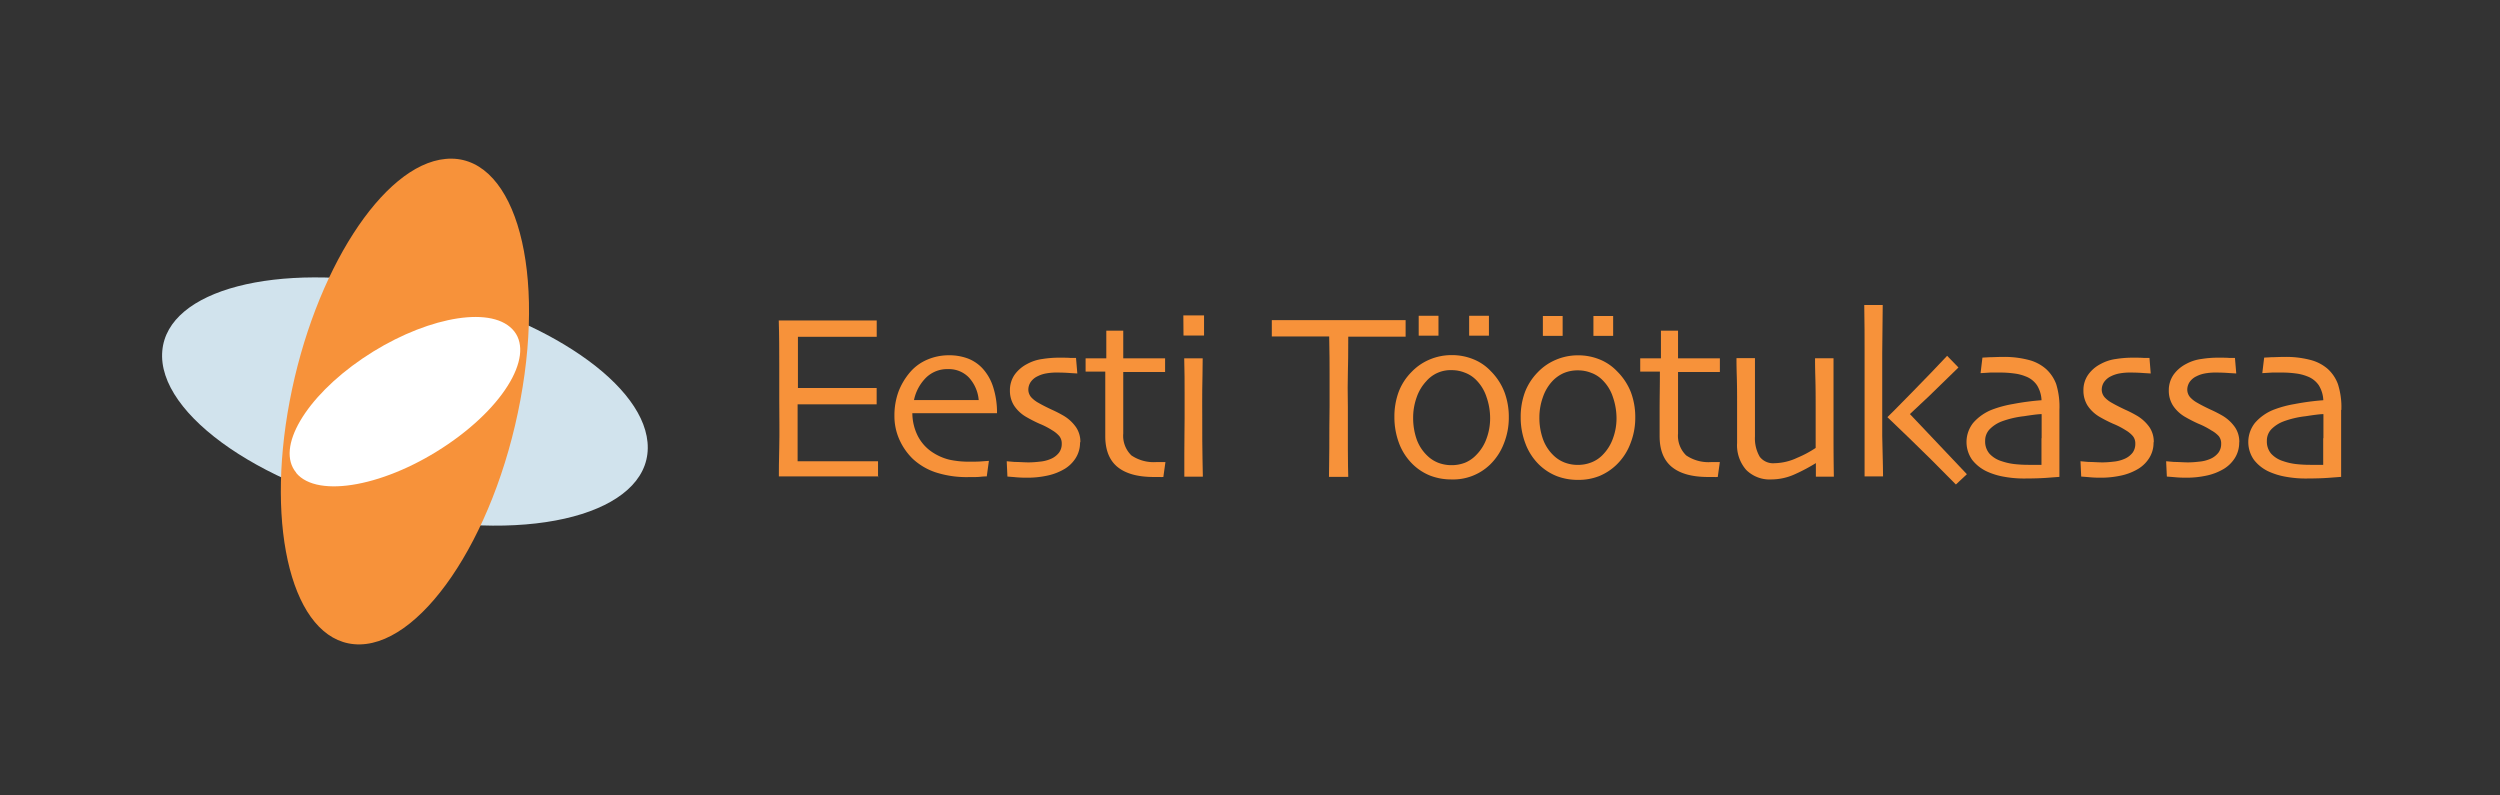 <?xml version="1.0" encoding="UTF-8"?>
<svg xmlns="http://www.w3.org/2000/svg" id="Töötukassa_logo" viewBox="0 0 458.87 145.97">
  <rect x="0" y="0" width="458.87" height="145.97" fill="#333333" stroke="none"/>
  <defs>
    <style>.cls-1,.cls-2{fill:#f7923a;}.cls-2{fill-rule:evenodd;}.cls-3{fill:#d1e3ed;}.cls-4{fill:#fff;}</style>
  </defs>
  <g id="Töötukassa_logo-2" data-name="Töötukassa_logo">
    <g id="Töötukassa">
      <path class="cls-1" d="M161.22,87.44l-2.85,0-6.59,0-5,0c-1.5,0-2.77,0-3.82,0,0-.82,0-2.62.07-5.38s0-5.61,0-8.56q0-2.43,0-6.42c0-2.66,0-5.41-.09-8.26l3.8,0c1.53,0,3.1,0,4.72,0,2.73,0,5,0,6.67,0l2.79,0v3l-2.7,0q-2.48,0-6.16,0l-3.15,0h-2.45c0,1.62,0,3.24,0,4.85s0,3.12,0,4.55l2.27,0H151l6.74,0,3.17,0v3l-3.54,0c-2.24,0-4.3,0-6.16,0l-2.46,0H146.4c0,2.71,0,4.85,0,6.44s0,2.92,0,4l3.07,0h3.88c2.13,0,3.92,0,5.37,0l2.44,0v3"></path>
      <path class="cls-2" d="M179.64,73.43a7,7,0,0,0-1.82-4.16A5.11,5.11,0,0,0,174,67.75a5.55,5.55,0,0,0-4,1.54,8.15,8.15,0,0,0-2.24,4.14h11.93M183,75.84H167.46a9.44,9.44,0,0,0,1,4.18,7.89,7.89,0,0,0,2.9,3.13,9.91,9.91,0,0,0,2.83,1.21,16.81,16.81,0,0,0,3.82.38c.81,0,1.56,0,2.23-.06l1.27-.09-.39,2.85c-.11,0-.49,0-1.14.07s-1.4.06-2.27.06a18.35,18.35,0,0,1-6-.88,11.57,11.57,0,0,1-4.16-2.46,11.37,11.37,0,0,1-2.38-3.35,10.51,10.51,0,0,1-1-4.53,12.84,12.84,0,0,1,.73-4.42,12.16,12.16,0,0,1,2.19-3.67A8.53,8.53,0,0,1,170.23,66a9.92,9.92,0,0,1,3.9-.79,9.73,9.73,0,0,1,3.54.6,7.22,7.22,0,0,1,2.68,1.82A9.09,9.09,0,0,1,182.28,71,15.34,15.34,0,0,1,183,75.84Z"></path>
      <path class="cls-1" d="M198.24,81.2a5.29,5.29,0,0,1-.77,2.83,6.19,6.19,0,0,1-2,2,10.32,10.32,0,0,1-3.11,1.24,17.3,17.3,0,0,1-4,.41,20.85,20.85,0,0,1-2.19-.11l-1.26-.1-.13-2.81,1.48.13c.87,0,1.73.08,2.59.08a17.37,17.37,0,0,0,1.93-.13,6.48,6.48,0,0,0,2-.47,3.81,3.81,0,0,0,1.58-1.16,2.64,2.64,0,0,0,.52-1.65,2.14,2.14,0,0,0-.45-1.42A5.24,5.24,0,0,0,193.17,79a14,14,0,0,0-2.36-1.22,26.58,26.58,0,0,1-2.48-1.27,6.63,6.63,0,0,1-2.21-2.08,5.07,5.07,0,0,1-.75-2.79,5,5,0,0,1,.85-2.85,6.54,6.54,0,0,1,2.34-2,8,8,0,0,1,2.79-.9,19.38,19.38,0,0,1,3-.24c.88,0,1.59,0,2.15.05l1,0,.24,2.85-1.33-.08q-1.15-.09-2.55-.09a10.46,10.46,0,0,0-1.89.17,5.49,5.49,0,0,0-1.5.5,3.16,3.16,0,0,0-1.33,1.13,2.59,2.59,0,0,0-.39,1.29,2.15,2.15,0,0,0,.56,1.48,5.18,5.18,0,0,0,1.31,1q.87.51,2.4,1.23a23.21,23.21,0,0,1,2.21,1.13,7.37,7.37,0,0,1,2.27,2.1,4.76,4.76,0,0,1,.8,2.75"></path>
      <path class="cls-1" d="M213.91,84.83l-.38,2.72a6.6,6.6,0,0,1-.75,0l-1,0q-4.4,0-6.65-1.83t-2.26-5.64c0-1.59,0-3.29,0-5.11s0-4.07,0-6.76h-3.61V65.77h3.8V60.69h3.11v5.08h7.68v2.51h-7.68c0,.3,0,1.2,0,2.69s0,2.59,0,3.3v5.32a5,5,0,0,0,1.5,4,7.3,7.3,0,0,0,4.63,1.22h.93l.68,0"></path>
      <path class="cls-2" d="M220.77,87.49h-3.39c0-.23,0-1.64,0-4.23s.05-4.73.05-6.42c0-1.47,0-3.08,0-4.84s0-3.85-.07-6.23h3.39c0,2.06-.06,4-.08,5.8s0,3.38,0,4.78c0,3.34,0,6,.05,8s.06,3.05.06,3.11m-3.58-29.57H221v3.69h-3.77Z"></path>
      <path class="cls-2" d="M283.19,58h3.63v3.65h-3.63Zm9.28,0h3.62v3.65h-3.62Zm4.24,18.82a12,12,0,0,0-.66-3.93,7.75,7.75,0,0,0-2-3.21,5.61,5.61,0,0,0-2-1.25,6.46,6.46,0,0,0-2.39-.45,6.55,6.55,0,0,0-2.57.47A6.42,6.42,0,0,0,285,69.89a8.13,8.13,0,0,0-1.8,3,11.06,11.06,0,0,0-.65,3.74,11.63,11.63,0,0,0,.67,4,7.8,7.8,0,0,0,2.14,3.16,6,6,0,0,0,1.94,1.15,6.79,6.79,0,0,0,2.31.39,6.67,6.67,0,0,0,2.51-.47,5.79,5.79,0,0,0,2.06-1.38,8.17,8.17,0,0,0,1.87-3A10.61,10.61,0,0,0,296.71,76.78Zm3.44-.15a12.79,12.79,0,0,1-.9,4.76,10.6,10.6,0,0,1-2.56,3.89,10.09,10.09,0,0,1-3.15,2.06,10.25,10.25,0,0,1-3.91.7,10.7,10.7,0,0,1-3.86-.68,9.89,9.89,0,0,1-3.22-2.06A10.59,10.59,0,0,1,280,81.44a13.37,13.37,0,0,1-.88-4.85,13.13,13.13,0,0,1,.75-4.53,10.65,10.65,0,0,1,2.38-3.73,9.88,9.88,0,0,1,3.35-2.3,10.22,10.22,0,0,1,4-.81,10.42,10.42,0,0,1,4,.75,9.13,9.13,0,0,1,3.24,2.21A11.11,11.11,0,0,1,299.35,72,13,13,0,0,1,300.15,76.63Z"></path>
      <path class="cls-1" d="M315.67,84.83l-.38,2.72a6.85,6.85,0,0,1-.76,0l-1,0c-2.94,0-5.15-.61-6.65-1.83s-2.26-3.11-2.26-5.64c0-1.59,0-3.29,0-5.11s.05-4.07.05-6.76h-3.61V65.77h3.8V60.69H308v5.08h7.68v2.51H308c0,.3,0,1.2,0,2.69s0,2.59,0,3.3v5.32a5,5,0,0,0,1.5,4,7.28,7.28,0,0,0,4.63,1.22H315l.68,0"></path>
      <path class="cls-1" d="M336.58,87.49H333.3V85l0,0a31.84,31.84,0,0,1-3.76,2,10.49,10.49,0,0,1-4.4,1,6.1,6.1,0,0,1-4.63-1.75,6.87,6.87,0,0,1-1.67-4.94c0-1.14,0-2.5,0-4.08s0-2.73,0-3.45c0-1.3,0-2.9-.06-4.81s-.05-3-.05-3.24h3.39c0,.19,0,1.22,0,3.09s0,3.37,0,4.49,0,2.21,0,3.69,0,2.52,0,3.13a6.67,6.67,0,0,0,.88,3.71,3.08,3.08,0,0,0,2.7,1.18,10.19,10.19,0,0,0,4.19-1,19.79,19.79,0,0,0,3.37-1.8c0-.17,0-1,0-2.36s0-3.18,0-5.28c0-1.5,0-3.29-.06-5.38s-.05-3.25-.05-3.44h3.39c0,.25,0,1.06,0,2.43s0,3.68,0,7c0,1.85,0,3.47,0,4.87s0,3.87.06,7.45"></path>
      <path class="cls-2" d="M361,87.06l-2,1.87q-4.74-4.83-8.47-8.42l-4.1-3.94v0q.51-.47,4.51-4.55t6.45-6.71l2.08,2.14-5.36,5.22L350.56,76v0l3.14,3.31q3.15,3.3,7.29,7.7m-15.36.43h-3.39c0-.26,0-2.19,0-5.8s0-7.29,0-11.07c0-1.61,0-3.65,0-6.11s0-5.29-.06-8.48h3.39q-.06,3.8-.09,8.82v6q0,2.21,0,9.26C345.61,84.78,345.63,87.24,345.63,87.49Z"></path>
      <path class="cls-2" d="M374.74,80.43V78.58c0-.74,0-1.6,0-2.57-.63,0-1.73.15-3.3.39a17.31,17.31,0,0,0-4,.94,6.17,6.17,0,0,0-2.14,1.35,3,3,0,0,0-.93,2.23,3.44,3.44,0,0,0,.8,2.36,5,5,0,0,0,2.16,1.35,11.43,11.43,0,0,0,2.32.54,23.38,23.38,0,0,0,2.7.15l1.06,0,1.3,0V83.84c0-.84,0-2,0-3.41M378,75.26q0,5.31,0,8.67c0,2.23,0,3.43,0,3.6l-2,.15q-1.78.15-4.59.15a20.17,20.17,0,0,1-3.54-.32,12.82,12.82,0,0,1-3.07-.92A7.46,7.46,0,0,1,362,84.42a5.66,5.66,0,0,1,.19-6.82,8.93,8.93,0,0,1,3.5-2.43,20.36,20.36,0,0,1,3.71-1,46.91,46.91,0,0,1,5.32-.71,5.65,5.65,0,0,0-.83-2.74,4.35,4.35,0,0,0-2.08-1.63,8.25,8.25,0,0,0-2.11-.54,19.27,19.27,0,0,0-2.7-.17c-.64,0-1.19,0-1.65,0l-1.82.11.34-2.85,1.26-.07c.65,0,1.52-.06,2.62-.06a17.61,17.61,0,0,1,4.51.53,7.73,7.73,0,0,1,3.3,1.7,7.08,7.08,0,0,1,1.85,2.76A14.11,14.11,0,0,1,378,75.26Z"></path>
      <path class="cls-1" d="M395.28,81.2a5.2,5.2,0,0,1-.77,2.83,6.1,6.1,0,0,1-2,2,10.32,10.32,0,0,1-3.11,1.24,17.24,17.24,0,0,1-3.95.41,20.53,20.53,0,0,1-2.18-.11l-1.27-.1-.13-2.81,1.48.13c.87,0,1.74.08,2.6.08a17.52,17.52,0,0,0,1.93-.13,6.48,6.48,0,0,0,1.95-.47,3.78,3.78,0,0,0,1.59-1.16,2.7,2.7,0,0,0,.51-1.65,2.14,2.14,0,0,0-.45-1.42A5.18,5.18,0,0,0,390.22,79a14.37,14.37,0,0,0-2.36-1.22,25.67,25.67,0,0,1-2.49-1.27,6.72,6.72,0,0,1-2.21-2.08,5.15,5.15,0,0,1-.75-2.79,4.89,4.89,0,0,1,.86-2.85,6.37,6.37,0,0,1,2.34-2,8,8,0,0,1,2.78-.9,19.61,19.61,0,0,1,3-.24c.87,0,1.58,0,2.14.05l1,0,.23,2.85-1.33-.08q-1.15-.09-2.55-.09a10.46,10.46,0,0,0-1.89.17,5.74,5.74,0,0,0-1.5.5,3.22,3.22,0,0,0-1.33,1.13,2.59,2.59,0,0,0-.39,1.29,2.15,2.15,0,0,0,.56,1.48,5.18,5.18,0,0,0,1.31,1q.88.51,2.4,1.23a22,22,0,0,1,2.21,1.13,7.42,7.42,0,0,1,2.28,2.1,4.76,4.76,0,0,1,.79,2.75"></path>
      <path class="cls-1" d="M411,81.2a5.29,5.29,0,0,1-.77,2.83,6.19,6.19,0,0,1-2,2,10.32,10.32,0,0,1-3.11,1.24,17.3,17.3,0,0,1-3.95.41,20.85,20.85,0,0,1-2.19-.11l-1.26-.1-.13-2.81,1.48.13c.87,0,1.73.08,2.59.08a17.37,17.37,0,0,0,1.93-.13,6.48,6.48,0,0,0,2-.47,3.81,3.81,0,0,0,1.58-1.16,2.64,2.64,0,0,0,.52-1.65,2.14,2.14,0,0,0-.45-1.42A5.24,5.24,0,0,0,405.89,79a14,14,0,0,0-2.36-1.22,26.58,26.58,0,0,1-2.48-1.27,6.63,6.63,0,0,1-2.21-2.08,5.07,5.07,0,0,1-.76-2.79,5,5,0,0,1,.86-2.85,6.54,6.54,0,0,1,2.34-2,8,8,0,0,1,2.79-.9,19.38,19.38,0,0,1,3-.24c.88,0,1.59,0,2.15.05l1,0,.24,2.85-1.33-.08q-1.15-.09-2.55-.09a10.46,10.46,0,0,0-1.89.17,5.49,5.49,0,0,0-1.5.5,3.16,3.16,0,0,0-1.33,1.13,2.59,2.59,0,0,0-.39,1.29,2.15,2.15,0,0,0,.56,1.48,5.18,5.18,0,0,0,1.31,1q.87.51,2.4,1.23a23.21,23.21,0,0,1,2.21,1.13,7.37,7.37,0,0,1,2.27,2.1,4.76,4.76,0,0,1,.8,2.75"></path>
      <path class="cls-2" d="M426.46,80.43V78.58c0-.74,0-1.6,0-2.57-.63,0-1.73.15-3.3.39a17.18,17.18,0,0,0-4,.94A6.3,6.3,0,0,0,417,78.69a3,3,0,0,0-.92,2.23,3.44,3.44,0,0,0,.79,2.36,5,5,0,0,0,2.17,1.35,11.12,11.12,0,0,0,2.32.54,23.38,23.38,0,0,0,2.7.15l1.05,0,1.31,0V83.84c0-.84,0-2,0-3.41m3.29-5.17q0,5.31,0,8.67c0,2.23,0,3.43,0,3.6l-2,.15q-1.79.15-4.59.15a20.17,20.17,0,0,1-3.54-.32,12.82,12.82,0,0,1-3.07-.92,7.31,7.31,0,0,1-2.79-2.17,5.66,5.66,0,0,1,.19-6.82,8.86,8.86,0,0,1,3.5-2.43,20.13,20.13,0,0,1,3.71-1,46.6,46.6,0,0,1,5.32-.71,5.65,5.65,0,0,0-.83-2.74,4.38,4.38,0,0,0-2.09-1.63,8.28,8.28,0,0,0-2.1-.54,19.27,19.27,0,0,0-2.7-.17c-.65,0-1.2,0-1.66,0l-1.82.11.34-2.85,1.27-.07c.64,0,1.52-.06,2.62-.06a17.48,17.48,0,0,1,4.5.53,7.77,7.77,0,0,1,3.31,1.7,7.06,7.06,0,0,1,1.84,2.76A13.82,13.82,0,0,1,429.75,75.26Z"></path>
      <path class="cls-1" d="M258,61.8l-2.87,0-7.66,0q0,4.4-.07,6.68t0,6.2q0,3.77,0,7.68c0,2.59.05,4.31.07,5.17h-3.54c0-.86.05-2.61.06-5.26s0-5.23.05-7.77V68.54c0-1.47,0-3.73-.07-6.78-3,0-5.52,0-7.42,0l-3.11,0v-3l5.36,0q3.18,0,6.76,0,5.19,0,8.67,0l3.77,0v3"></path>
      <path class="cls-2" d="M276.94,76.63a12.79,12.79,0,0,1-.9,4.76,10.71,10.71,0,0,1-2.55,3.89A9.73,9.73,0,0,1,266.43,88a10.75,10.75,0,0,1-3.87-.68,9.75,9.75,0,0,1-3.21-2.06,10.61,10.61,0,0,1-2.54-3.86,13.58,13.58,0,0,1-.87-4.85,13.13,13.13,0,0,1,.75-4.53,10.37,10.37,0,0,1,2.38-3.73,9.84,9.84,0,0,1,3.34-2.3,10.26,10.26,0,0,1,4-.81,10.37,10.37,0,0,1,4,.75,9,9,0,0,1,3.24,2.21A11,11,0,0,1,276.15,72a13,13,0,0,1,.79,4.63m-3.43.15a11.76,11.76,0,0,0-.67-3.93,7.84,7.84,0,0,0-2-3.21,5.65,5.65,0,0,0-2-1.25,6.41,6.41,0,0,0-2.38-.45,5.87,5.87,0,0,0-4.64,2,8.27,8.27,0,0,0-1.8,3,11.06,11.06,0,0,0-.64,3.74,11.87,11.87,0,0,0,.66,4,7.82,7.82,0,0,0,2.15,3.16,6,6,0,0,0,1.93,1.15,6.85,6.85,0,0,0,2.32.39,6.71,6.71,0,0,0,2.51-.47A6,6,0,0,0,271,83.47a8.14,8.14,0,0,0,1.86-3A10.61,10.61,0,0,0,273.51,76.78Z"></path>
      <rect class="cls-1" x="260.4" y="57.96" width="3.63" height="3.65"></rect>
      <rect class="cls-1" x="269.66" y="57.96" width="3.63" height="3.65"></rect>
    </g>
    <path id="hall" class="cls-3" d="M29.79,64.38c1-11.26,21-16.33,44.66-11.83s43.32,17.06,44.4,28.6C120,93.25,100.27,99.67,74.62,94.9S28.72,76.18,29.79,64.38"></path>
    <path id="oranž" class="cls-1" d="M65,118.24c-11.25-1-16.32-21-11.82-44.67s17.05-43.32,28.59-44.4C93.88,28,100.29,47.75,95.52,73.4S76.81,119.3,65,118.24"></path>
    <path id="valge" class="cls-4" d="M54.36,86.75c-3.8-4.55,1.75-13.85,12.17-20.94S88.91,56.07,93.59,60c4.91,4.07,0,13.75-11.3,21.49s-24,10.08-27.93,5.31"></path>
  </g>
</svg>
